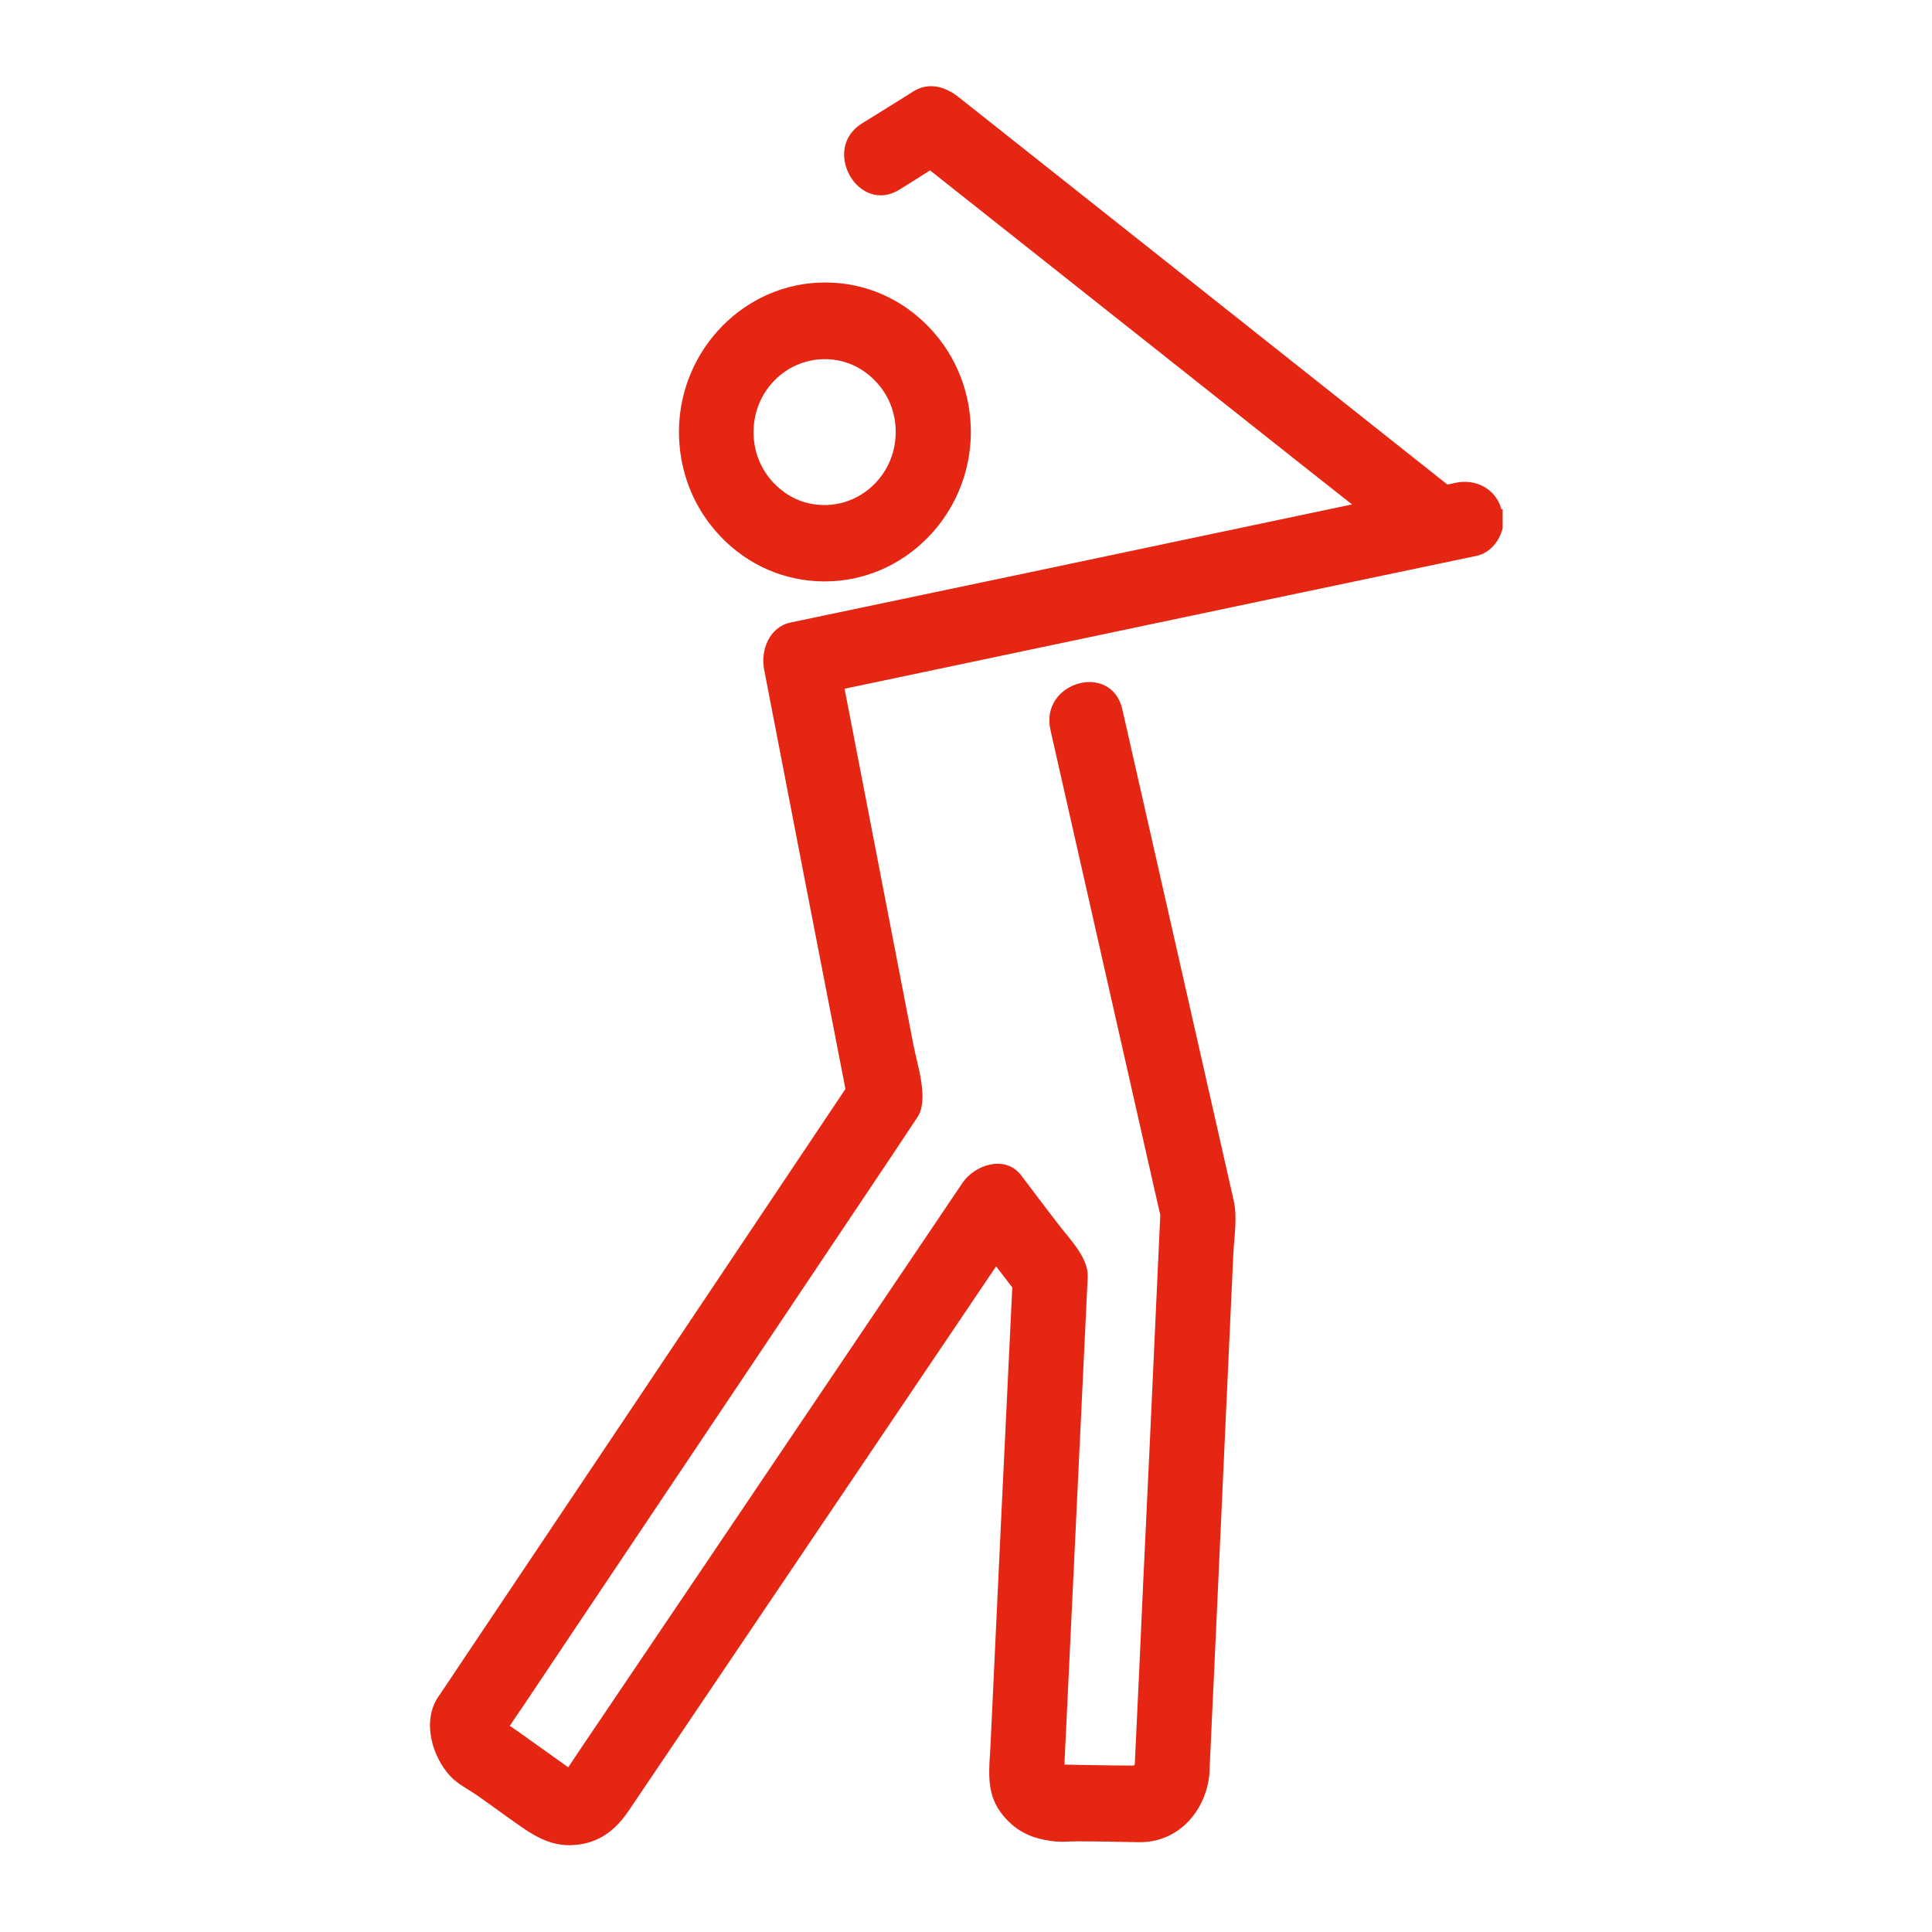 <svg width="45" height="45" viewBox="0 0 45 45" fill="none" xmlns="http://www.w3.org/2000/svg">
<g clip-path="url(#clip0_76_3808)">
<path d="M34.973 11.868C34.843 11.378 34.364 11.146 33.906 11.245C33.844 11.259 33.776 11.273 33.714 11.287C31.04 9.164 28.366 7.049 25.691 4.927C24.569 4.038 23.448 3.148 22.333 2.266C22.025 2.021 21.642 1.902 21.279 2.126C20.876 2.378 20.479 2.63 20.076 2.875C19.118 3.47 19.993 5.011 20.951 4.416C21.19 4.269 21.423 4.122 21.662 3.968C24.282 6.041 26.895 8.114 29.515 10.187C30.171 10.705 30.828 11.23 31.491 11.749C28.878 12.302 26.259 12.848 23.646 13.402C21.902 13.766 20.151 14.137 18.407 14.501C17.921 14.606 17.709 15.146 17.798 15.594C18.427 18.851 19.056 22.107 19.692 25.364L14.097 33.72C13.003 35.358 11.902 36.99 10.807 38.629C10.609 38.93 10.404 39.232 10.205 39.526C9.822 40.093 10.069 40.926 10.493 41.375C10.664 41.557 10.896 41.669 11.101 41.809C11.334 41.97 11.56 42.138 11.786 42.299C12.285 42.649 12.743 43.035 13.4 42.972C13.961 42.923 14.337 42.628 14.645 42.173C14.877 41.83 15.103 41.494 15.335 41.151C16.485 39.449 17.627 37.754 18.776 36.052C20.253 33.867 21.724 31.681 23.201 29.496C23.324 29.657 23.454 29.826 23.578 29.987C23.407 33.538 23.235 37.088 23.071 40.646C23.044 41.186 22.955 41.732 23.304 42.208C23.632 42.649 24.015 42.825 24.549 42.888C24.727 42.908 24.932 42.888 25.11 42.888C25.582 42.888 26.054 42.901 26.526 42.908C27.422 42.923 28.071 42.215 28.167 41.347C28.181 41.249 28.167 41.144 28.181 41.045C28.215 40.359 28.242 39.68 28.277 38.993C28.386 36.661 28.489 34.329 28.598 31.997C28.639 31.058 28.687 30.12 28.728 29.181C28.748 28.796 28.824 28.348 28.735 27.962C27.914 24.349 27.1 20.735 26.279 17.128C26.231 16.925 26.19 16.729 26.142 16.525C25.889 15.405 24.214 15.881 24.467 17.002L26.881 27.668C26.929 27.878 26.977 28.089 27.025 28.299C27.025 28.299 27.025 28.299 27.025 28.306C26.997 28.901 26.97 29.496 26.943 30.085C26.84 32.389 26.731 34.686 26.621 36.99C26.56 38.363 26.498 39.736 26.43 41.109C26.402 41.109 26.389 41.116 26.43 41.123C26.43 41.123 26.361 41.123 26.334 41.123C25.835 41.123 25.335 41.109 24.836 41.102C24.822 41.102 24.809 41.102 24.795 41.102C24.795 41.032 24.795 40.968 24.802 40.898C24.98 37.179 25.158 33.461 25.335 29.741C25.356 29.293 24.904 28.852 24.651 28.516C24.364 28.138 24.07 27.759 23.783 27.374C23.413 26.891 22.702 27.129 22.415 27.556C20.452 30.47 18.482 33.383 16.519 36.297C15.499 37.803 14.487 39.309 13.468 40.814C13.393 40.934 13.311 41.045 13.236 41.165C13.174 41.123 13.112 41.074 13.051 41.032C12.811 40.863 12.572 40.688 12.333 40.52C12.182 40.415 12.032 40.303 11.874 40.198C11.977 40.044 12.08 39.89 12.182 39.743C12.62 39.092 13.058 38.433 13.495 37.782C14.788 35.856 16.074 33.93 17.367 32.004C18.482 30.337 19.597 28.677 20.712 27.01C20.93 26.681 21.149 26.352 21.368 26.023C21.642 25.616 21.368 24.811 21.279 24.356C20.746 21.582 20.205 18.816 19.672 16.042C22.832 15.377 25.992 14.711 29.152 14.046C30.896 13.682 32.647 13.311 34.392 12.947C34.857 12.848 35.117 12.295 35 11.854L34.973 11.868ZM19.179 13.542H19.214C21.067 13.542 22.593 11.994 22.613 10.096C22.62 9.164 22.278 8.289 21.642 7.624C21.006 6.958 20.158 6.587 19.248 6.58H19.214C17.36 6.58 15.835 8.128 15.814 10.026C15.807 10.957 16.149 11.833 16.785 12.498C17.422 13.164 18.27 13.535 19.179 13.542ZM19.207 8.366H19.221C19.665 8.366 20.076 8.548 20.39 8.877C20.705 9.206 20.869 9.627 20.862 10.082C20.855 11.013 20.11 11.763 19.207 11.763H19.193C18.748 11.763 18.338 11.581 18.023 11.252C17.716 10.929 17.545 10.502 17.552 10.047C17.558 9.115 18.304 8.366 19.207 8.366Z" fill="#E52613"/>
</g>
<defs>
<clipPath id="clip0_76_3808">
<rect width="25" height="41" fill="white" transform="translate(10 2)"/>
</clipPath>
</defs>
</svg>

